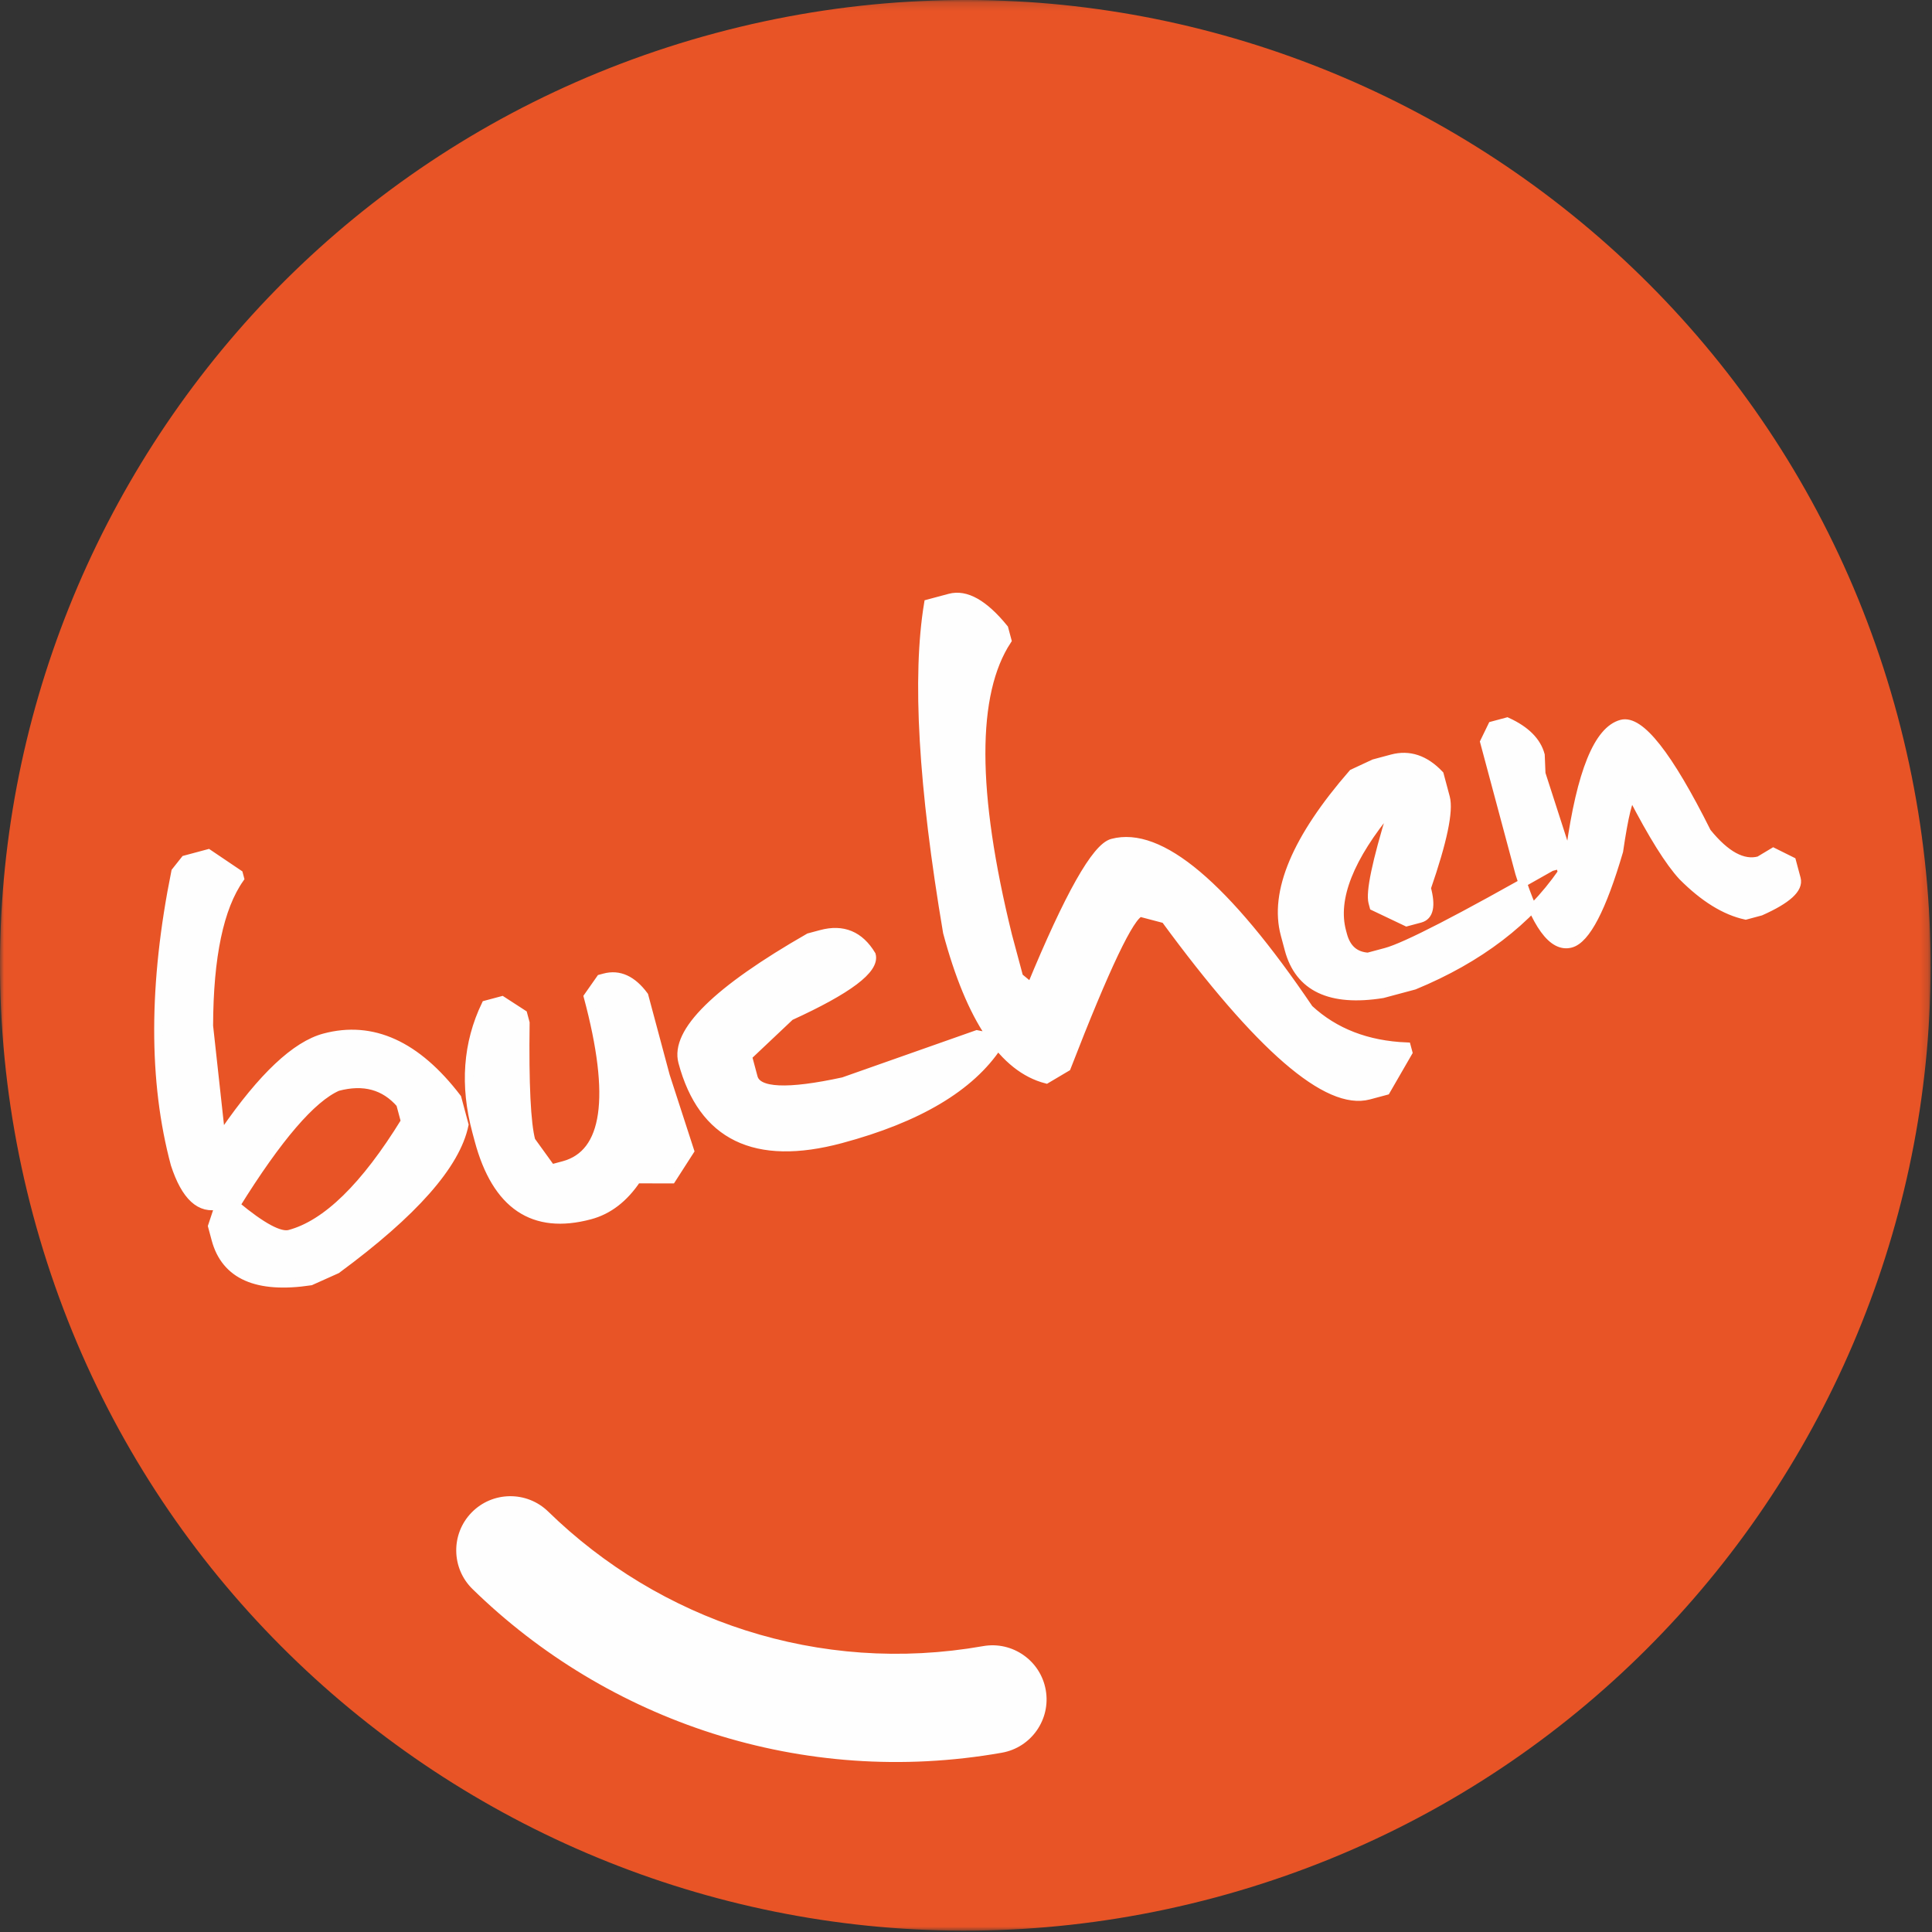 <?xml version="1.0" encoding="UTF-8"?>
<svg width="245px" height="245px" viewBox="0 0 245 245" version="1.1" xmlns="http://www.w3.org/2000/svg" xmlns:xlink="http://www.w3.org/1999/xlink">
    <rect x="0" y="0" width="245" height="245" fill="#333333" stroke="none"/>
    <!-- Generator: Sketch 63.1 (92452) - https://sketch.com -->
    <title>book-badge</title>
    <desc>Created with Sketch.</desc>
    <defs>
        <polygon id="path-1" points="5.77749416e-05 0.17 244.825 0.17 244.825 245 5.77749416e-05 245"></polygon>
    </defs>
    <g id="book-badge" stroke="none" stroke-width="1" fill="none" fill-rule="evenodd">
        <g id="Group-12" transform="translate(0, -1)">
            <g id="Group-3" transform="translate(0, 0.83)">
                <mask id="mask-2" fill="white">
                    <use xlink:href="#path-1"></use>
                </mask>
                <g id="Clip-2"></g>
                <path d="M4.199,154.265 C-13.287,88.967 25.441,21.872 90.734,4.367 C156.024,-13.117 223.125,25.62 240.625,90.915 C258.115,156.201 219.373,223.305 154.087,240.799 C88.79,258.295 21.701,219.548 4.199,154.265" id="Fill-1" fill="#E85426" mask="url(#mask-2)"></path>
            </g>
            <g id="Group-7" transform="translate(53, 185.83)">
                <path d="M4.096,19.572 C-0.21,15.362 -0.29,8.46 3.912,4.15 C8.126,-0.162 15.029,-0.24 19.341,3.96 C32.544,16.839 51.439,23.38 70.961,19.937 C76.89,18.892 82.549,22.852 83.595,28.784 C84.639,34.708 80.678,40.371 74.748,41.417 C48.071,46.121 22.073,37.147 4.096,19.572" id="Fill-4" fill="#FEFEFE"></path>
                <path d="M4.096,19.572 C-0.21,15.362 -0.29,8.46 3.912,4.15 C8.126,-0.162 15.029,-0.24 19.341,3.96 C32.544,16.839 51.439,23.38 70.961,19.937 C76.89,18.892 82.549,22.852 83.595,28.784 C84.639,34.708 80.678,40.371 74.748,41.417 C48.071,46.121 22.073,37.147 4.096,19.572" id="Stroke-6" stroke="#E85426" stroke-width="8.086"></path>
            </g>
            <path d="M22.261,111.535 C19.39,125.738 19.365,138.105 22.187,148.635 C23.522,152.729 25.394,154.453 27.805,153.807 L26.914,156.49 L27.361,158.158 C28.584,162.719 32.594,164.487 39.393,163.459 L42.693,161.979 C52.452,154.794 57.848,148.678 58.88,143.632 L57.971,140.239 C52.83,133.509 47.218,130.959 41.137,132.589 C37.502,133.562 33.282,137.535 28.473,144.507 L27.972,144.641 L26.487,131.089 C26.516,122.298 27.827,116.065 30.419,112.39 L30.27,111.833 L26.413,109.23 L23.465,110.02 L22.261,111.535 Z M42.806,138.818 C46.106,137.934 48.762,138.653 50.776,140.975 L51.372,143.2 C46.278,151.48 41.395,156.246 36.723,157.498 C35.499,157.826 33.225,156.608 29.901,153.841 C35.232,145.259 39.533,140.252 42.806,138.818 L42.806,138.818 Z M60.417,144.472 L60.715,145.585 C62.931,153.854 67.635,157.025 74.829,155.097 C77.165,154.471 79.142,152.948 80.759,150.527 L85.173,150.537 L87.487,146.936 L84.408,137.448 L81.68,127.269 C80.184,125.246 78.509,124.482 76.655,124.979 L76.155,125.113 L74.559,127.389 C77.986,140.182 76.956,147.314 71.468,148.784 L69.911,149.201 L67.351,145.655 C66.765,143.467 66.522,138.484 66.625,130.707 L66.327,129.595 L63.658,127.866 L61.6,128.417 C59.251,133.3 58.857,138.651 60.417,144.472 L60.417,144.472 Z M86.557,135.68 C89.081,145.099 95.774,148.352 106.64,145.441 C116.429,142.818 123.063,138.874 126.54,133.61 C126.362,132.943 125.478,132.464 123.89,132.174 L106.95,138.144 C99.852,139.688 96.05,139.515 95.543,137.624 L94.828,134.954 L100.204,129.877 C107.568,126.513 111.008,123.922 110.521,122.105 C109.017,119.607 106.893,118.725 104.149,119.46 L102.592,119.877 C90.878,126.593 85.534,131.861 86.557,135.68 L86.557,135.68 Z M117.719,77.551 C116.189,86.824 116.991,100.719 120.125,119.233 C123.076,130.246 127.263,136.457 132.688,137.865 L135.261,136.341 C140.196,123.612 143.312,117.074 144.61,116.726 L147.753,117.553 C159.714,133.862 168.327,141.311 173.593,139.9 L175.762,139.319 L178.572,134.453 L178.378,133.73 C173.355,133.526 169.23,131.928 166.005,128.938 C155.415,113.295 147.097,106.283 141.054,107.902 C138.977,108.459 135.541,114.547 130.745,126.164 L129.216,124.905 L127.8,119.621 C123.321,101.427 123.298,88.954 127.729,82.202 L127.327,80.7 C124.778,77.568 122.484,76.275 120.445,76.821 L117.719,77.551 Z M171.537,99.079 C164.365,107.319 161.501,114.129 162.941,119.505 L163.448,121.396 C164.74,126.217 168.701,128.096 175.332,127.035 L179.337,125.962 C187.567,122.564 193.818,117.789 198.092,111.636 L197.824,110.635 L196.712,110.933 C185.228,117.468 178.243,121.068 175.76,121.734 L173.479,122.345 C171.819,122.233 170.757,121.306 170.289,119.563 L170.17,119.118 C169.058,114.965 171.116,109.743 176.346,103.454 L176.48,103.954 C174.529,110.319 173.728,114.151 174.075,115.448 L174.21,115.949 L178.377,117.932 L180.102,117.47 C181.251,117.162 181.523,115.877 180.917,113.615 C182.977,107.659 183.779,103.827 183.322,102.121 L182.547,99.229 C180.717,97.295 178.708,96.621 176.52,97.207 L174.24,97.818 L171.537,99.079 Z M188.232,95.082 L192.688,111.713 C194.726,118.282 196.894,121.257 199.193,120.641 C201.121,120.124 203.156,116.221 205.296,108.931 C205.956,104.423 206.527,102.103 207.009,101.974 C209.569,106.932 211.689,110.318 213.368,112.133 C216.086,114.863 218.753,116.512 221.371,117.083 L223.262,116.576 C226.635,115.076 228.153,113.695 227.816,112.435 L227.219,110.21 L224.881,109.048 L223.084,110.126 C221.044,110.673 218.835,109.476 216.458,106.536 C211.572,96.757 207.962,92.18 205.625,92.806 C202.658,93.601 200.49,98.932 199.12,108.797 L198.619,108.931 L195.451,99.109 L195.355,96.75 C194.889,95.008 193.477,93.598 191.122,92.519 L189.231,93.026 L188.232,95.082 Z" id="Fill-8" fill="#FEFEFE"></path>
            <path d="M22.261,111.535 C19.39,125.738 19.365,138.105 22.187,148.635 C23.522,152.729 25.394,154.453 27.805,153.807 L26.914,156.49 L27.361,158.158 C28.584,162.719 32.594,164.487 39.393,163.459 L42.693,161.979 C52.452,154.794 57.848,148.678 58.88,143.632 L57.971,140.239 C52.83,133.509 47.218,130.959 41.137,132.589 C37.502,133.562 33.282,137.535 28.473,144.507 L27.972,144.641 L26.487,131.089 C26.516,122.298 27.827,116.065 30.419,112.39 L30.27,111.833 L26.413,109.23 L23.465,110.02 L22.261,111.535 Z M42.806,138.818 C46.106,137.934 48.762,138.653 50.776,140.975 L51.372,143.2 C46.278,151.48 41.395,156.246 36.723,157.498 C35.499,157.826 33.225,156.608 29.901,153.841 C35.232,145.259 39.533,140.252 42.806,138.818 Z M60.417,144.472 L60.715,145.585 C62.931,153.854 67.635,157.025 74.829,155.097 C77.165,154.471 79.142,152.948 80.759,150.527 L85.173,150.537 L87.487,146.936 L84.408,137.448 L81.68,127.269 C80.184,125.246 78.509,124.482 76.655,124.979 L76.155,125.113 L74.559,127.389 C77.986,140.182 76.956,147.314 71.468,148.784 L69.911,149.201 L67.351,145.655 C66.765,143.467 66.522,138.484 66.625,130.707 L66.327,129.595 L63.658,127.866 L61.6,128.417 C59.251,133.3 58.857,138.651 60.417,144.472 Z M86.557,135.68 C89.081,145.099 95.774,148.352 106.64,145.441 C116.429,142.818 123.063,138.874 126.54,133.61 C126.362,132.943 125.478,132.464 123.89,132.174 L106.95,138.144 C99.852,139.688 96.05,139.515 95.543,137.624 L94.828,134.954 L100.204,129.877 C107.568,126.513 111.008,123.922 110.521,122.105 C109.017,119.607 106.893,118.725 104.149,119.46 L102.592,119.877 C90.878,126.593 85.534,131.861 86.557,135.68 Z M117.719,77.551 C116.189,86.824 116.991,100.719 120.125,119.233 C123.076,130.246 127.263,136.457 132.688,137.865 L135.261,136.341 C140.196,123.612 143.312,117.074 144.61,116.726 L147.753,117.553 C159.714,133.862 168.327,141.311 173.593,139.9 L175.762,139.319 L178.572,134.453 L178.378,133.73 C173.355,133.526 169.23,131.928 166.005,128.938 C155.415,113.295 147.097,106.283 141.054,107.902 C138.977,108.459 135.541,114.547 130.745,126.164 L129.216,124.905 L127.8,119.621 C123.321,101.427 123.298,88.954 127.729,82.202 L127.327,80.7 C124.778,77.568 122.484,76.275 120.445,76.821 L117.719,77.551 Z M171.537,99.079 C164.365,107.319 161.501,114.129 162.941,119.505 L163.448,121.396 C164.74,126.217 168.701,128.096 175.332,127.035 L179.337,125.962 C187.567,122.564 193.818,117.789 198.092,111.636 L197.824,110.635 L196.712,110.933 C185.228,117.468 178.243,121.068 175.76,121.734 L173.479,122.345 C171.819,122.233 170.757,121.306 170.289,119.563 L170.17,119.118 C169.058,114.965 171.116,109.743 176.346,103.454 L176.48,103.954 C174.529,110.319 173.728,114.151 174.075,115.448 L174.21,115.949 L178.377,117.932 L180.102,117.47 C181.251,117.162 181.523,115.877 180.917,113.615 C182.977,107.659 183.779,103.827 183.322,102.121 L182.547,99.229 C180.717,97.295 178.708,96.621 176.52,97.207 L174.24,97.818 L171.537,99.079 Z M188.232,95.082 L192.688,111.713 C194.726,118.282 196.894,121.257 199.193,120.641 C201.121,120.124 203.156,116.221 205.296,108.931 C205.956,104.423 206.527,102.103 207.009,101.974 C209.569,106.932 211.689,110.318 213.368,112.133 C216.086,114.863 218.753,116.512 221.371,117.083 L223.262,116.576 C226.635,115.076 228.153,113.695 227.816,112.435 L227.219,110.21 L224.881,109.048 L223.084,110.126 C221.044,110.673 218.835,109.476 216.458,106.536 C211.572,96.757 207.962,92.18 205.625,92.806 C202.658,93.601 200.49,98.932 199.12,108.797 L198.619,108.931 L195.451,99.109 L195.355,96.75 C194.889,95.008 193.477,93.598 191.122,92.519 L189.231,93.026 L188.232,95.082 Z" id="Stroke-10" stroke="#FEFEFE" stroke-width="1.072"></path>
        </g>
    </g>
</svg>